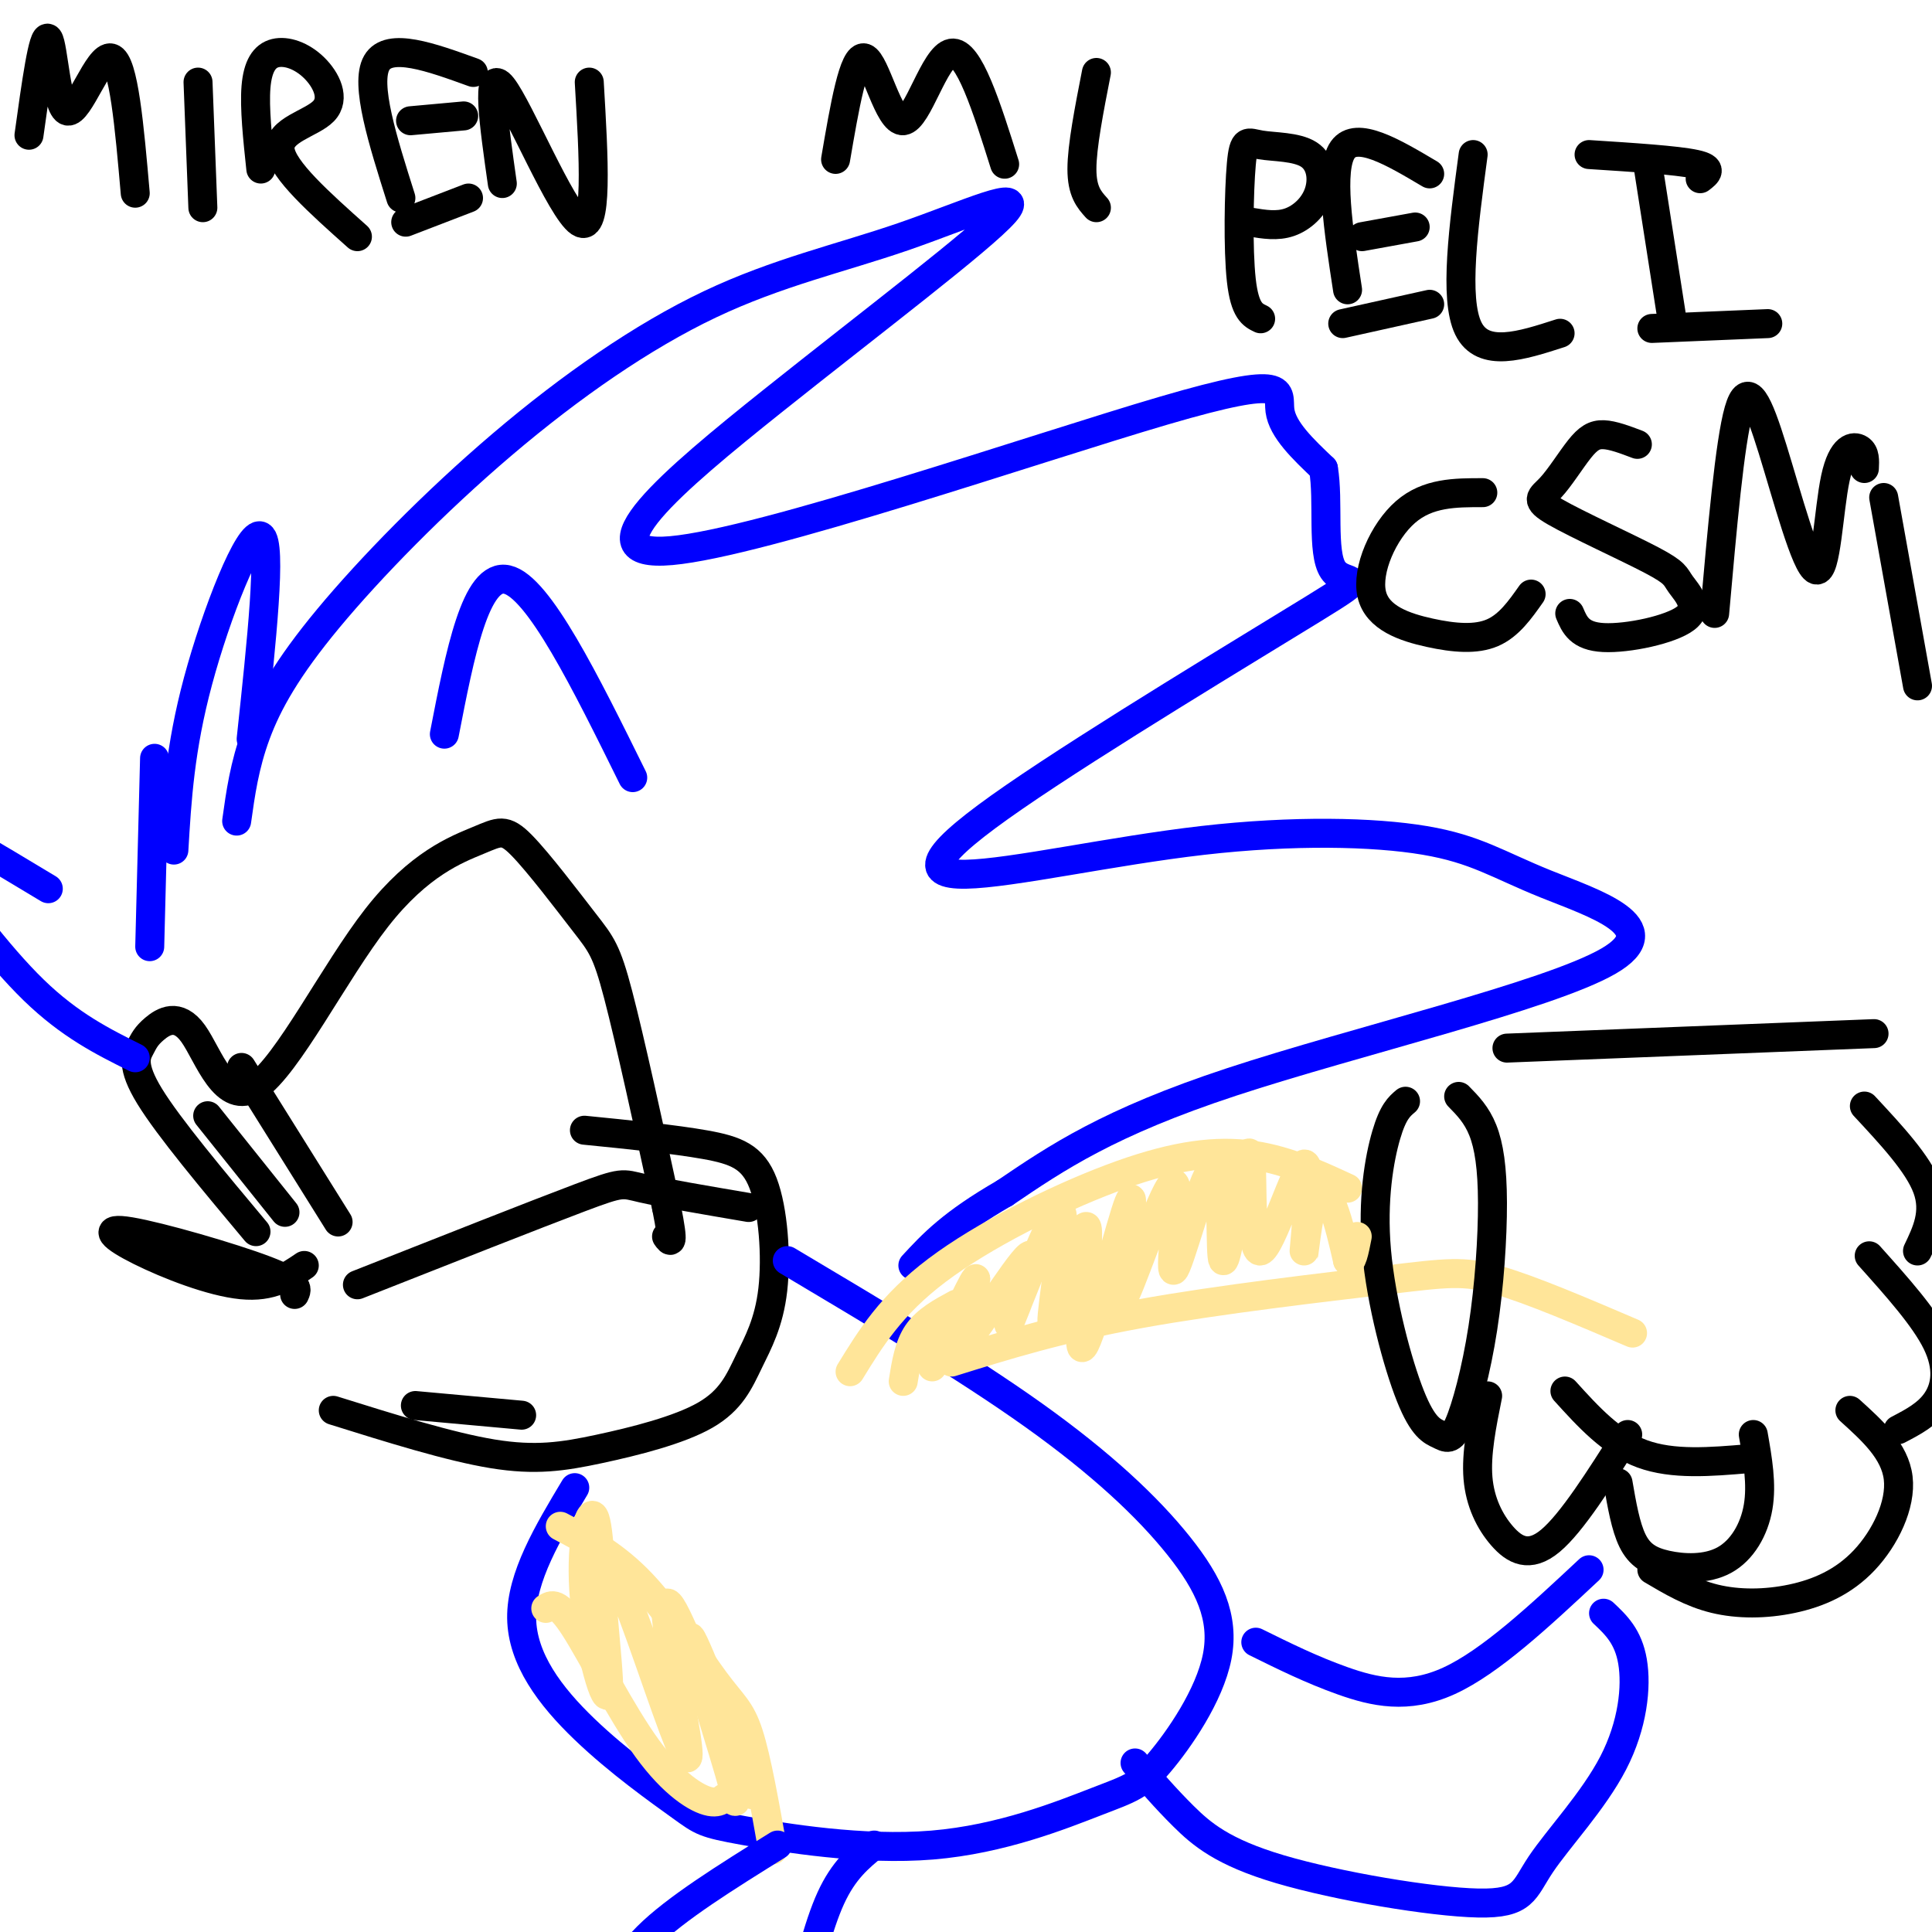 <svg viewBox='0 0 400 400' version='1.1' xmlns='http://www.w3.org/2000/svg' xmlns:xlink='http://www.w3.org/1999/xlink'><g fill='none' stroke='rgb(0,0,255)' stroke-width='6' stroke-linecap='round' stroke-linejoin='round'><path d='M49,170c0.804,-5.769 1.608,-11.539 4,-18c2.392,-6.461 6.372,-13.614 15,-24c8.628,-10.386 21.904,-24.006 36,-36c14.096,-11.994 29.013,-22.364 43,-29c13.987,-6.636 27.046,-9.540 40,-14c12.954,-4.460 25.803,-10.477 21,-5c-4.803,5.477 -27.259,22.448 -48,39c-20.741,16.552 -39.766,32.684 -21,31c18.766,-1.684 75.321,-21.184 102,-29c26.679,-7.816 23.480,-3.947 24,0c0.520,3.947 4.760,7.974 9,12'/><path d='M274,97c1.168,6.684 -0.413,17.395 2,21c2.413,3.605 8.821,0.106 -4,8c-12.821,7.894 -44.870,27.182 -62,39c-17.130,11.818 -19.339,16.166 -10,16c9.339,-0.166 30.227,-4.845 49,-7c18.773,-2.155 35.431,-1.785 46,0c10.569,1.785 15.049,4.983 25,9c9.951,4.017 25.371,8.851 13,16c-12.371,7.149 -52.535,16.614 -78,25c-25.465,8.386 -36.233,15.693 -47,23'/><path d='M208,247c-11.000,6.333 -15.000,10.667 -19,15'/></g>
<g fill='none' stroke='rgb(0,0,0)' stroke-width='6' stroke-linecap='round' stroke-linejoin='round'><path d='M53,255c-9.029,-10.789 -18.058,-21.578 -22,-28c-3.942,-6.422 -2.797,-8.476 -2,-10c0.797,-1.524 1.245,-2.519 3,-4c1.755,-1.481 4.817,-3.447 8,1c3.183,4.447 6.487,15.309 13,11c6.513,-4.309 16.236,-23.787 25,-35c8.764,-11.213 16.569,-14.159 21,-16c4.431,-1.841 5.487,-2.576 9,1c3.513,3.576 9.484,11.463 13,16c3.516,4.537 4.576,5.725 7,15c2.424,9.275 6.212,26.638 10,44'/><path d='M138,250c1.667,8.333 0.833,7.167 0,6'/><path d='M70,253c0.000,0.000 -20.000,-32.000 -20,-32'/><path d='M59,251c0.000,0.000 -16.000,-20.000 -16,-20'/><path d='M61,268c0.549,-1.148 1.097,-2.297 -6,-5c-7.097,-2.703 -21.841,-6.962 -28,-8c-6.159,-1.038 -3.735,1.144 2,4c5.735,2.856 14.781,6.388 21,7c6.219,0.612 9.609,-1.694 13,-4'/><path d='M74,266c18.467,-7.289 36.933,-14.578 46,-18c9.067,-3.422 8.733,-2.978 13,-2c4.267,0.978 13.133,2.489 22,4'/><path d='M69,292c12.061,3.773 24.123,7.546 33,9c8.877,1.454 14.570,0.588 22,-1c7.430,-1.588 16.595,-3.899 22,-7c5.405,-3.101 7.048,-6.994 9,-11c1.952,-4.006 4.214,-8.125 5,-15c0.786,-6.875 0.096,-16.505 -2,-22c-2.096,-5.495 -5.599,-6.856 -12,-8c-6.401,-1.144 -15.701,-2.072 -25,-3'/><path d='M108,293c0.000,0.000 -22.000,-2.000 -22,-2'/></g>
<g fill='none' stroke='rgb(0,0,255)' stroke-width='6' stroke-linecap='round' stroke-linejoin='round'><path d='M119,308c-5.554,9.263 -11.107,18.526 -11,27c0.107,8.474 5.875,16.159 13,23c7.125,6.841 15.607,12.837 20,16c4.393,3.163 4.696,3.494 13,5c8.304,1.506 24.610,4.188 39,3c14.390,-1.188 26.866,-6.247 34,-9c7.134,-2.753 8.928,-3.202 13,-8c4.072,-4.798 10.421,-13.946 12,-22c1.579,-8.054 -1.613,-15.015 -8,-23c-6.387,-7.985 -15.968,-16.996 -30,-27c-14.032,-10.004 -32.516,-21.002 -51,-32'/></g>
<g fill='none' stroke='rgb(255,229,153)' stroke-width='6' stroke-linecap='round' stroke-linejoin='round'><path d='M116,316c5.667,2.994 11.333,5.988 17,12c5.667,6.012 11.333,15.042 15,20c3.667,4.958 5.333,5.845 7,11c1.667,5.155 3.333,14.577 5,24'/><path d='M176,284c4.244,-6.917 8.488,-13.833 18,-21c9.512,-7.167 24.292,-14.583 36,-19c11.708,-4.417 20.345,-5.833 28,-5c7.655,0.833 14.327,3.917 21,7'/><path d='M197,282c11.232,-3.500 22.464,-7.000 39,-10c16.536,-3.000 38.375,-5.500 51,-7c12.625,-1.500 16.036,-2.000 23,0c6.964,2.000 17.482,6.500 28,11'/></g>
<g fill='none' stroke='rgb(0,0,0)' stroke-width='6' stroke-linecap='round' stroke-linejoin='round'><path d='M291,228c-1.294,1.090 -2.589,2.179 -4,7c-1.411,4.821 -2.940,13.372 -2,24c0.940,10.628 4.348,23.332 7,30c2.652,6.668 4.549,7.300 6,8c1.451,0.700 2.455,1.469 4,-2c1.545,-3.469 3.631,-11.177 5,-20c1.369,-8.823 2.023,-18.760 2,-26c-0.023,-7.240 -0.721,-11.783 -2,-15c-1.279,-3.217 -3.140,-5.109 -5,-7'/><path d='M308,289c-1.208,5.988 -2.417,11.976 -2,17c0.417,5.024 2.458,9.083 5,12c2.542,2.917 5.583,4.690 10,1c4.417,-3.690 10.208,-12.845 16,-22'/><path d='M335,307c0.781,4.539 1.563,9.078 3,12c1.437,2.922 3.530,4.226 7,5c3.470,0.774 8.319,1.016 12,-1c3.681,-2.016 6.195,-6.290 7,-11c0.805,-4.710 -0.097,-9.855 -1,-15'/><path d='M324,288c4.833,5.333 9.667,10.667 16,13c6.333,2.333 14.167,1.667 22,1'/><path d='M342,325c4.065,2.407 8.131,4.813 13,6c4.869,1.187 10.542,1.153 16,0c5.458,-1.153 10.700,-3.426 15,-8c4.300,-4.574 7.657,-11.450 7,-17c-0.657,-5.550 -5.329,-9.775 -10,-14'/><path d='M393,296c3.067,-1.600 6.133,-3.200 8,-6c1.867,-2.800 2.533,-6.800 0,-12c-2.533,-5.200 -8.267,-11.600 -14,-18'/><path d='M397,259c1.917,-4.000 3.833,-8.000 2,-13c-1.833,-5.000 -7.417,-11.000 -13,-17'/><path d='M312,217c0.000,0.000 76.000,-3.000 76,-3'/><path d='M6,28c1.476,-10.643 2.952,-21.286 4,-20c1.048,1.286 1.667,14.500 4,15c2.333,0.500 6.381,-11.714 9,-11c2.619,0.714 3.810,14.357 5,28'/><path d='M42,43c0.000,0.000 -1.000,-26.000 -1,-26'/><path d='M54,35c-0.675,-6.365 -1.350,-12.730 -1,-17c0.350,-4.270 1.726,-6.445 4,-7c2.274,-0.555 5.444,0.511 8,3c2.556,2.489 4.496,6.401 2,9c-2.496,2.599 -9.427,3.885 -9,8c0.427,4.115 8.214,11.057 16,18'/><path d='M83,41c-3.750,-11.833 -7.500,-23.667 -5,-28c2.500,-4.333 11.250,-1.167 20,2'/><path d='M85,25c0.000,0.000 11.000,-1.000 11,-1'/><path d='M84,46c0.000,0.000 13.000,-5.000 13,-5'/><path d='M104,38c-1.733,-12.200 -3.467,-24.400 0,-20c3.467,4.400 12.133,25.400 16,28c3.867,2.600 2.933,-13.200 2,-29'/><path d='M173,33c1.863,-10.899 3.726,-21.798 6,-21c2.274,0.798 4.958,13.292 8,13c3.042,-0.292 6.440,-13.369 10,-14c3.560,-0.631 7.280,11.185 11,23'/><path d='M227,43c-1.500,-1.667 -3.000,-3.333 -3,-8c0.000,-4.667 1.500,-12.333 3,-20'/><path d='M261,66c-1.644,-0.787 -3.287,-1.574 -4,-8c-0.713,-6.426 -0.494,-18.492 0,-24c0.494,-5.508 1.265,-4.459 4,-4c2.735,0.459 7.434,0.329 10,2c2.566,1.671 2.999,5.142 2,8c-0.999,2.858 -3.428,5.102 -6,6c-2.572,0.898 -5.286,0.449 -8,0'/><path d='M279,60c-1.917,-12.500 -3.833,-25.000 -1,-29c2.833,-4.000 10.417,0.500 18,5'/><path d='M282,49c0.000,0.000 11.000,-2.000 11,-2'/><path d='M278,67c0.000,0.000 18.000,-4.000 18,-4'/><path d='M305,32c-2.000,14.917 -4.000,29.833 -1,36c3.000,6.167 11.000,3.583 19,1'/><path d='M346,65c0.000,0.000 -5.000,-32.000 -5,-32'/><path d='M329,32c9.083,0.583 18.167,1.167 22,2c3.833,0.833 2.417,1.917 1,3'/><path d='M342,68c0.000,0.000 24.000,-1.000 24,-1'/><path d='M307,102c-5.697,-0.005 -11.394,-0.010 -16,4c-4.606,4.010 -8.121,12.033 -7,17c1.121,4.967 6.879,6.876 12,8c5.121,1.124 9.606,1.464 13,0c3.394,-1.464 5.697,-4.732 8,-8'/><path d='M339,92c-2.542,-0.963 -5.083,-1.926 -7,-2c-1.917,-0.074 -3.209,0.742 -5,3c-1.791,2.258 -4.083,5.957 -6,8c-1.917,2.043 -3.461,2.429 1,5c4.461,2.571 14.927,7.327 20,10c5.073,2.673 4.751,3.263 6,5c1.249,1.737 4.067,4.622 1,7c-3.067,2.378 -12.019,4.251 -17,4c-4.981,-0.251 -5.990,-2.625 -7,-5'/><path d='M355,127c1.571,-17.759 3.143,-35.518 5,-42c1.857,-6.482 4.000,-1.687 7,8c3.000,9.687 6.856,24.267 9,25c2.144,0.733 2.577,-12.379 4,-19c1.423,-6.621 3.835,-6.749 5,-6c1.165,0.749 1.082,2.374 1,4'/><path d='M390,103c0.000,0.000 7.000,39.000 7,39'/></g>
<g fill='none' stroke='rgb(255,229,153)' stroke-width='6' stroke-linecap='round' stroke-linejoin='round'><path d='M187,286c0.583,-3.667 1.167,-7.333 3,-10c1.833,-2.667 4.917,-4.333 8,-6'/><path d='M193,283c4.753,-10.048 9.506,-20.096 9,-18c-0.506,2.096 -6.270,16.335 -4,15c2.270,-1.335 12.573,-18.244 15,-20c2.427,-1.756 -3.021,11.641 -4,14c-0.979,2.359 2.510,-6.321 6,-15'/><path d='M215,259c2.311,-5.422 5.087,-11.476 5,-6c-0.087,5.476 -3.037,22.484 -2,21c1.037,-1.484 6.061,-21.460 7,-20c0.939,1.460 -2.209,24.355 -1,25c1.209,0.645 6.774,-20.958 9,-28c2.226,-7.042 1.113,0.479 0,8'/><path d='M233,259c-0.640,5.079 -2.240,13.778 0,9c2.240,-4.778 8.321,-23.032 10,-23c1.679,0.032 -1.045,18.349 0,18c1.045,-0.349 5.858,-19.363 8,-21c2.142,-1.637 1.612,14.104 2,18c0.388,3.896 1.694,-4.052 3,-12'/><path d='M256,248c1.170,-5.205 2.595,-12.219 3,-8c0.405,4.219 -0.208,19.670 2,19c2.208,-0.670 7.238,-17.461 9,-18c1.762,-0.539 0.256,15.175 0,18c-0.256,2.825 0.739,-7.239 2,-11c1.261,-3.761 2.789,-1.217 4,2c1.211,3.217 2.106,7.109 3,11'/><path d='M279,261c0.833,1.000 1.417,-2.000 2,-5'/><path d='M125,340c-0.434,-12.048 -0.868,-24.096 -2,-26c-1.132,-1.904 -2.962,6.337 -2,17c0.962,10.663 4.718,23.750 5,19c0.282,-4.750 -2.908,-27.336 -1,-28c1.908,-0.664 8.913,20.595 13,32c4.087,11.405 5.254,12.955 4,5c-1.254,-7.955 -4.930,-25.416 -4,-27c0.930,-1.584 6.465,12.708 12,27'/><path d='M150,359c3.846,8.699 7.459,16.946 5,10c-2.459,-6.946 -10.992,-29.084 -12,-30c-1.008,-0.916 5.508,19.389 8,28c2.492,8.611 0.961,5.528 0,5c-0.961,-0.528 -1.350,1.498 -4,1c-2.650,-0.498 -7.560,-3.519 -13,-11c-5.440,-7.481 -11.412,-19.423 -15,-25c-3.588,-5.577 -4.794,-4.788 -6,-4'/></g>
<g fill='none' stroke='rgb(0,0,255)' stroke-width='6' stroke-linecap='round' stroke-linejoin='round'><path d='M161,382c-10.583,6.583 -21.167,13.167 -27,19c-5.833,5.833 -6.917,10.917 -8,16'/><path d='M181,382c-3.167,2.583 -6.333,5.167 -9,11c-2.667,5.833 -4.833,14.917 -7,24'/><path d='M235,365c3.130,3.646 6.259,7.292 10,11c3.741,3.708 8.093,7.478 20,11c11.907,3.522 31.370,6.797 41,7c9.630,0.203 9.427,-2.667 13,-8c3.573,-5.333 10.924,-13.128 15,-21c4.076,-7.872 4.879,-15.821 4,-21c-0.879,-5.179 -3.439,-7.590 -6,-10'/><path d='M260,340c5.800,2.867 11.600,5.733 18,8c6.400,2.267 13.400,3.933 22,0c8.600,-3.933 18.800,-13.467 29,-23'/><path d='M52,153c2.178,-20.289 4.356,-40.578 2,-42c-2.356,-1.422 -9.244,16.022 -13,30c-3.756,13.978 -4.378,24.489 -5,35'/><path d='M32,157c0.000,0.000 -1.000,39.000 -1,39'/><path d='M92,152c3.250,-16.750 6.500,-33.500 13,-32c6.500,1.500 16.250,21.250 26,41'/><path d='M10,184c-11.250,-6.780 -22.500,-13.560 -27,-15c-4.500,-1.440 -2.250,2.458 3,10c5.250,7.542 13.500,18.726 21,26c7.500,7.274 14.250,10.637 21,14'/></g>
</svg>